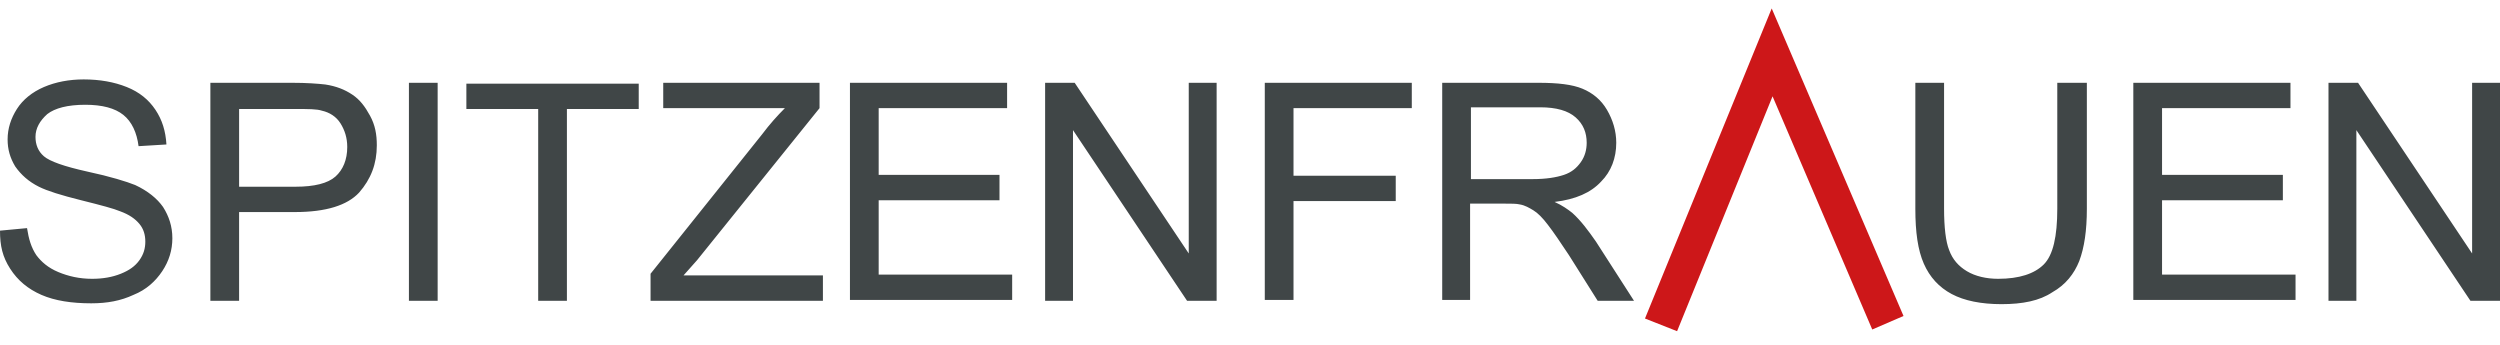 <svg version="1.1" id="Ebene_1" xmlns="http://www.w3.org/2000/svg" xmlns:xlink="http://www.w3.org/1999/xlink" x="0" y="0" viewBox="0 0 295.9 40.8" style="enable-background:new 0 0 295.9 40.8" xml:space="preserve"><style>.st2{fill:#404647}</style><defs><path id="SVGID_1_" d="M194.5 0h30.9v40.8h-30.9z"/></defs><clipPath id="SVGID_00000069398058527193733850000018050714394014636174_"><use xlink:href="#SVGID_1_" style="overflow:visible"/></clipPath><g style="clip-path:url(#SVGID_00000069398058527193733850000018050714394014636174_)"><path style="fill:#cd1719" d="m198.5 39.2-3.8-1.5 15-36.7 15.6 36.4-3.7 1.6-11.8-27.6z"/></g><path class="st2" d="m0 27.3 3.2-.3c.2 1.3.5 2.3 1.1 3.2.6.8 1.4 1.5 2.6 2 1.2.5 2.5.8 4 .8 1.3 0 2.4-.2 3.4-.6 1-.4 1.7-.9 2.2-1.6.5-.7.7-1.4.7-2.2 0-.8-.2-1.5-.7-2.1-.5-.6-1.2-1.1-2.3-1.5-.7-.3-2.2-.7-4.6-1.3-2.4-.6-4-1.1-5-1.6-1.2-.6-2.1-1.4-2.8-2.4-.6-1-.9-2-.9-3.2 0-1.3.4-2.5 1.1-3.6s1.8-2 3.2-2.6c1.4-.6 3-.9 4.7-.9 1.9 0 3.6.3 5.1.9 1.5.6 2.6 1.5 3.4 2.7.8 1.2 1.2 2.5 1.3 4.1l-3.3.2c-.2-1.6-.8-2.9-1.8-3.7-1-.8-2.5-1.2-4.5-1.2-2.1 0-3.6.4-4.5 1.1-.9.8-1.4 1.7-1.4 2.7 0 .9.3 1.7 1 2.3.7.6 2.4 1.2 5.1 1.8 2.8.6 4.7 1.2 5.7 1.6 1.5.7 2.6 1.6 3.3 2.6.7 1.1 1.1 2.3 1.1 3.7 0 1.4-.4 2.7-1.2 3.9-.8 1.2-1.9 2.2-3.4 2.8-1.5.7-3.1 1-5 1-2.3 0-4.3-.3-5.9-1-1.6-.7-2.8-1.7-3.7-3.1S0 29.1 0 27.3zM24.9 35.6V9.8h9.7c1.7 0 3 .1 3.9.2 1.3.2 2.3.6 3.2 1.2.9.6 1.5 1.4 2.1 2.5s.8 2.2.8 3.5c0 2.2-.7 4-2.1 5.6-1.4 1.5-3.9 2.3-7.6 2.3h-6.6v10.5h-3.4zm3.4-13.5H35c2.2 0 3.8-.4 4.7-1.2.9-.8 1.4-2 1.4-3.5 0-1.1-.3-2-.8-2.8-.5-.8-1.3-1.3-2.2-1.5-.6-.2-1.6-.2-3.2-.2h-6.6v9.2zM48.4 35.6V9.8h3.4v25.8h-3.4zM63.7 35.6V12.9h-8.5v-3h20.4v3h-8.5v22.7h-3.4zM77 35.6v-3.2l13.2-16.5c.9-1.2 1.8-2.2 2.7-3.1H78.5v-3H97v3l-14.5 18-1.6 1.8h16.5v3H77zM100.6 35.6V9.8h18.6v3H104v7.9h14.3v3H104v8.8h15.8v3h-19.2zM123.7 35.6V9.8h3.5L140.7 30V9.8h3.3v25.8h-3.5L127 15.4v20.2h-3.3zM149.7 35.6V9.8h17.4v3h-14v8h12.1v3h-12.1v11.7h-3.4zM170.7 35.6V9.8h11.4c2.3 0 4 .2 5.2.7 1.2.5 2.2 1.3 2.9 2.5.7 1.2 1.1 2.5 1.1 3.9 0 1.8-.6 3.4-1.8 4.6-1.2 1.3-3 2.1-5.5 2.4.9.4 1.6.9 2.1 1.3 1 .9 1.9 2.1 2.8 3.4l4.5 7h-4.3l-3.4-5.4c-1-1.5-1.8-2.7-2.5-3.6-.6-.8-1.2-1.4-1.7-1.7-.5-.3-1-.6-1.6-.7-.4-.1-1-.1-1.9-.1h-4v11.4h-3.3zm3.4-14.4h7.3c1.6 0 2.8-.2 3.7-.5.9-.3 1.5-.8 2-1.5s.7-1.5.7-2.3c0-1.2-.4-2.2-1.3-3-.9-.8-2.3-1.2-4.2-1.2h-8.2v8.5zM243.6 9.8h3.4v14.9c0 2.6-.3 4.6-.9 6.2-.6 1.5-1.6 2.8-3.2 3.7-1.5 1-3.5 1.4-6 1.4-2.4 0-4.4-.4-5.9-1.2-1.5-.8-2.6-2-3.3-3.6-.7-1.6-1-3.7-1-6.5V9.8h3.4v14.9c0 2.2.2 3.9.6 4.9.4 1.1 1.1 1.9 2.1 2.5 1 .6 2.3.9 3.7.9 2.5 0 4.3-.6 5.4-1.7 1.1-1.1 1.6-3.3 1.6-6.6V9.8zM252.5 35.6V9.8h18.6v3h-15.2v7.9h14.3v3h-14.3v8.8h15.8v3h-19.2zM275.6 35.6V9.8h3.5L292.6 30V9.8h3.3v25.8h-3.5l-13.5-20.2v20.2h-3.3z"/></svg>